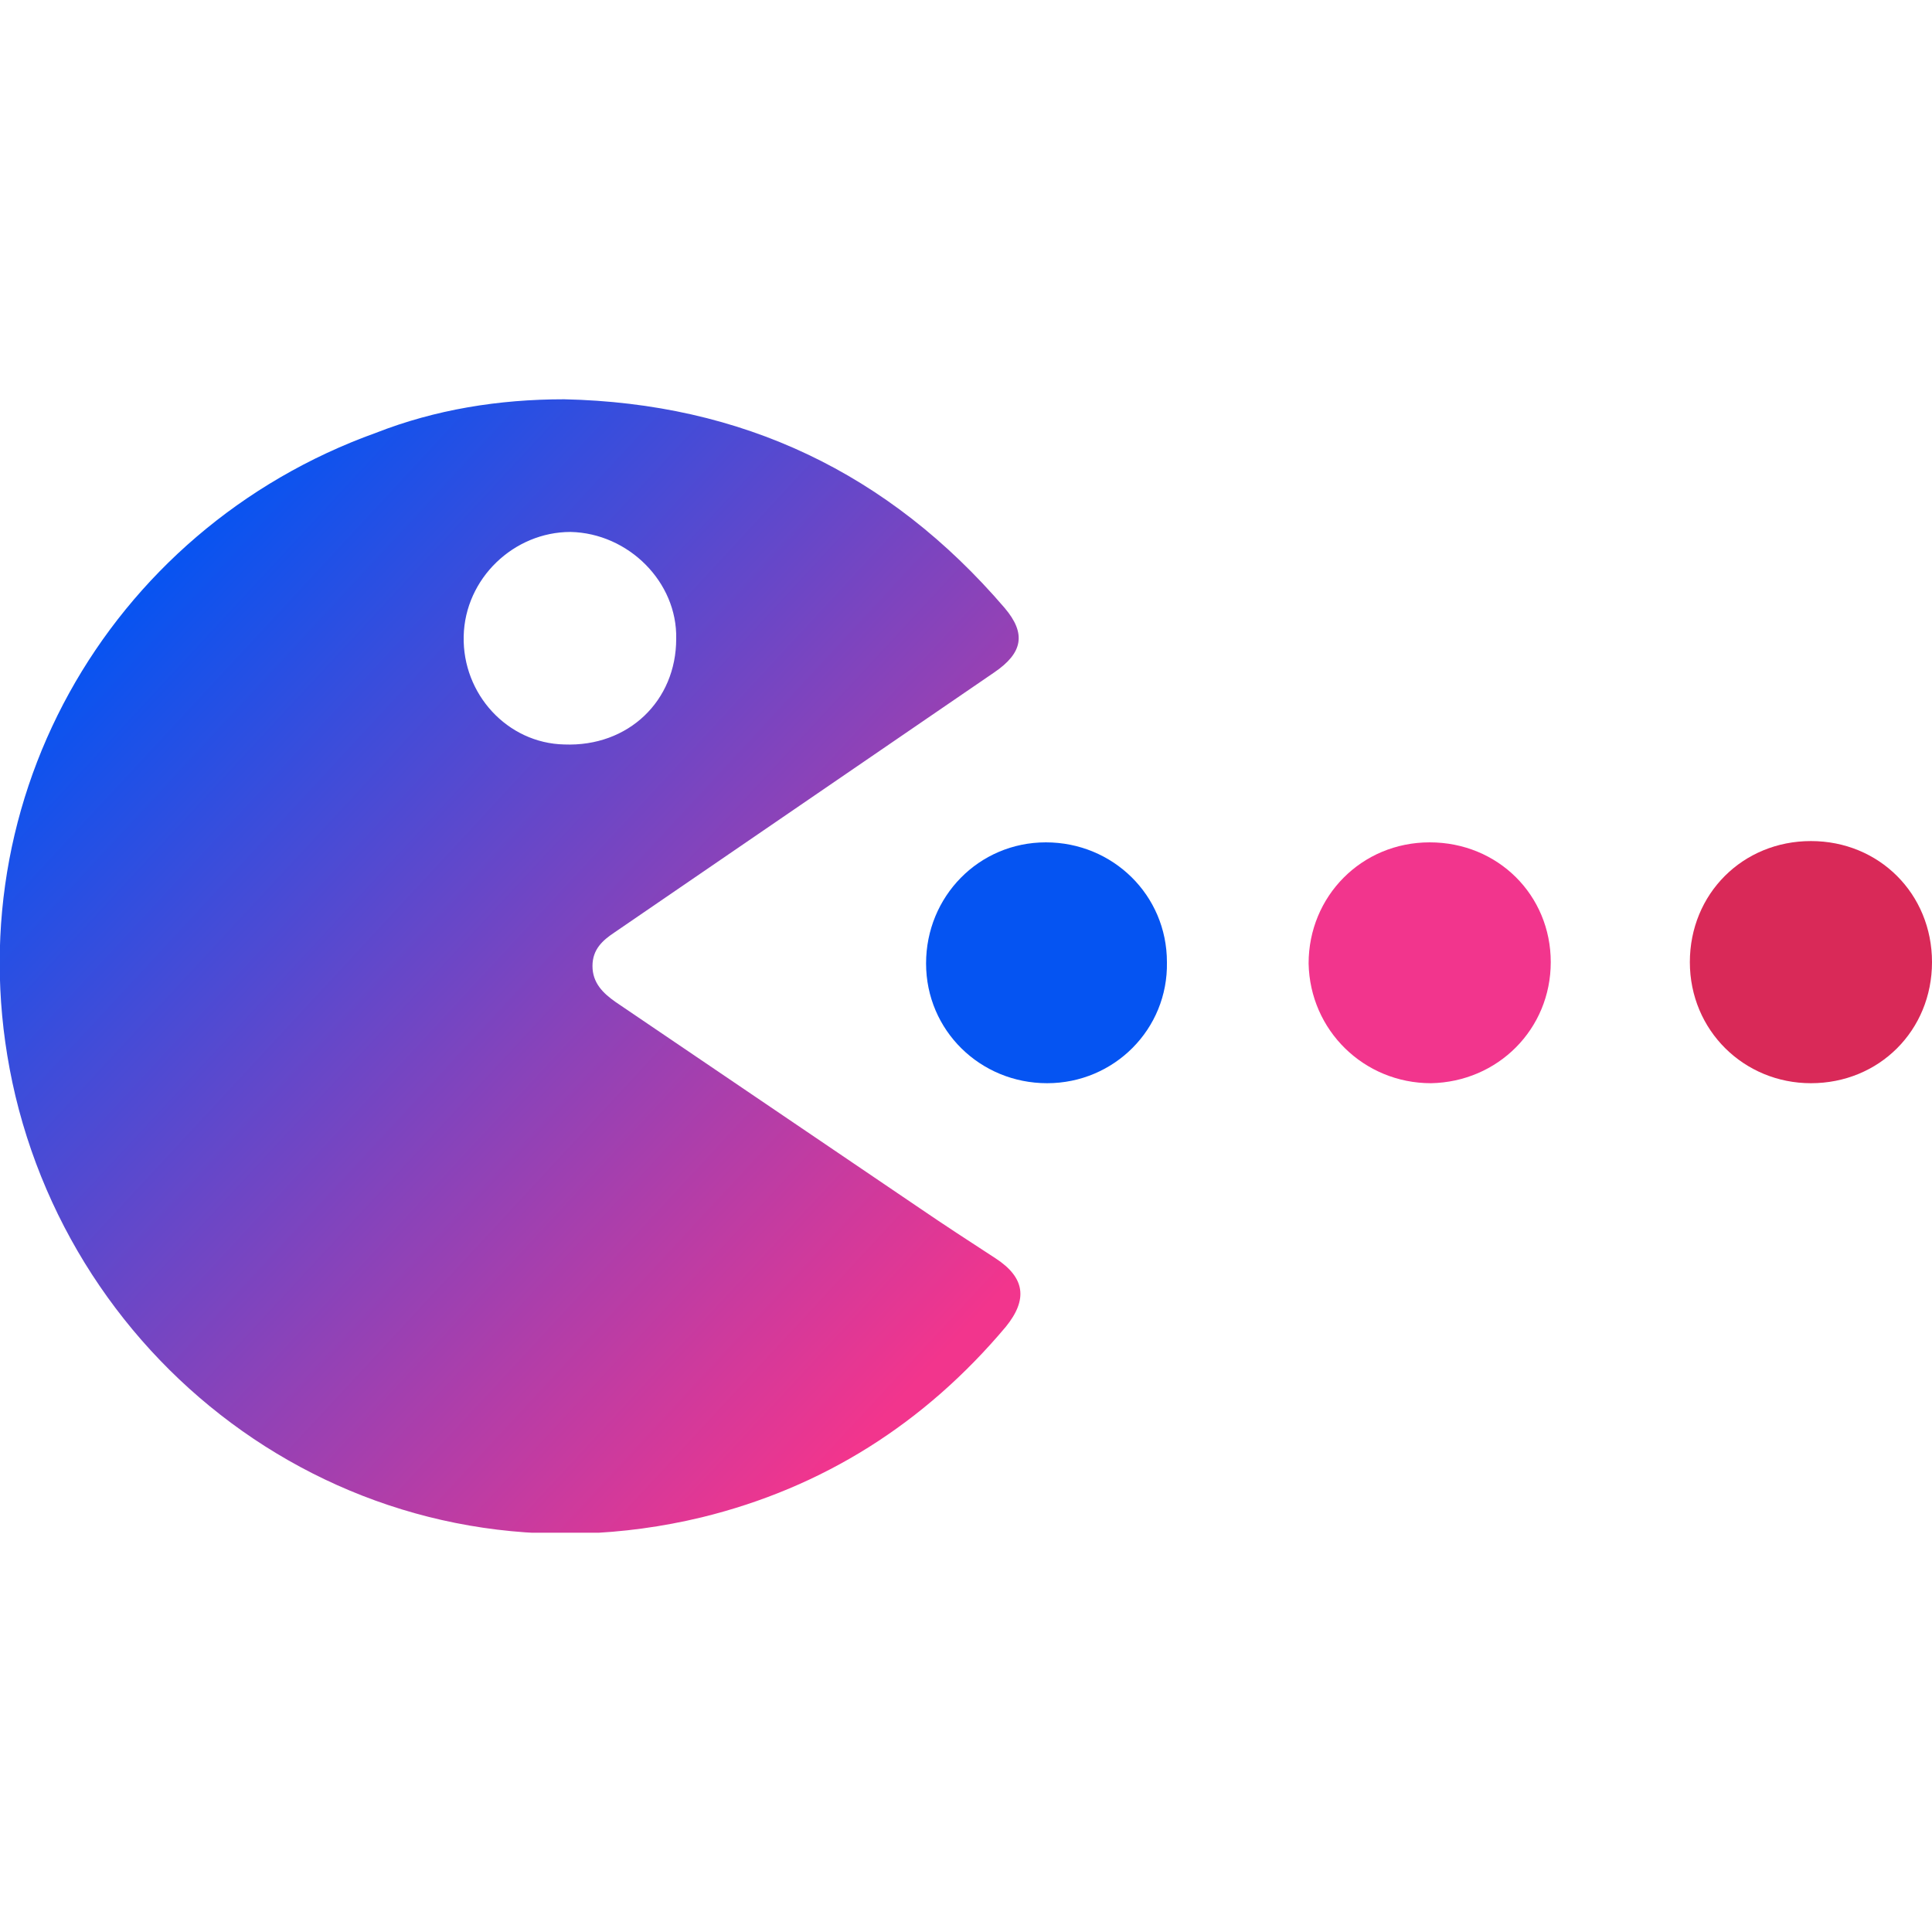 <svg xmlns="http://www.w3.org/2000/svg" viewBox="0 0 150 150" xmlns:v="https://vecta.io/nano"><defs><path id="A" d="M0 31h150v88H0z"/></defs><clipPath id="B"><use href="#A"/></clipPath><g clip-path="url(#B)"><linearGradient id="C" gradientUnits="userSpaceOnUse" x1="11.043" y1="44.515" x2="74.677" y2="103.552"><stop offset="0" stop-color="#0554f2"/><stop offset="1" stop-color="#f2358d"/></linearGradient><path d="M43.8 31c13.8.3 25.2 5.7 34.2 16.2 1.7 2 1.4 3.5-.8 5L47.7 72.4c-.9.6-1.7 1.3-1.7 2.6s.8 2.1 1.8 2.8l23.6 16c1.9 1.3 3.9 2.6 5.9 3.9 2.3 1.5 2.5 3.2.8 5.3-6.3 7.5-14.2 12.5-23.6 14.8-24.9 6-47.8-9.8-53.3-32.7-5.3-22.3 7.1-44 28-51.5 4.6-1.8 9.5-2.6 14.6-2.6zm8.7 18.6c.1-4.4-3.7-8.2-8.2-8.3-4.4 0-8.2 3.6-8.3 8.1s3.4 8.3 7.8 8.4c5 .2 8.7-3.4 8.7-8.2z" fill="url(#C)"/><path d="M111.1 84.1c-5.2 0-9.4-4.1-9.5-9.3 0-5.2 4.1-9.4 9.4-9.4s9.4 4.1 9.4 9.3-4.1 9.3-9.3 9.4z" fill="#f2358d"/><path d="M81.3 84.1c-5.2 0-9.4-4.1-9.4-9.3s4.1-9.4 9.3-9.4 9.4 4.1 9.4 9.3c.1 5.2-4.1 9.4-9.3 9.4z" fill="#0554f2"/><path d="M140.6 84.1c-5.2 0-9.4-4.1-9.4-9.4s4.1-9.4 9.4-9.4 9.4 4.1 9.4 9.4-4.1 9.4-9.4 9.4z" fill="#d92958"/></g></svg>